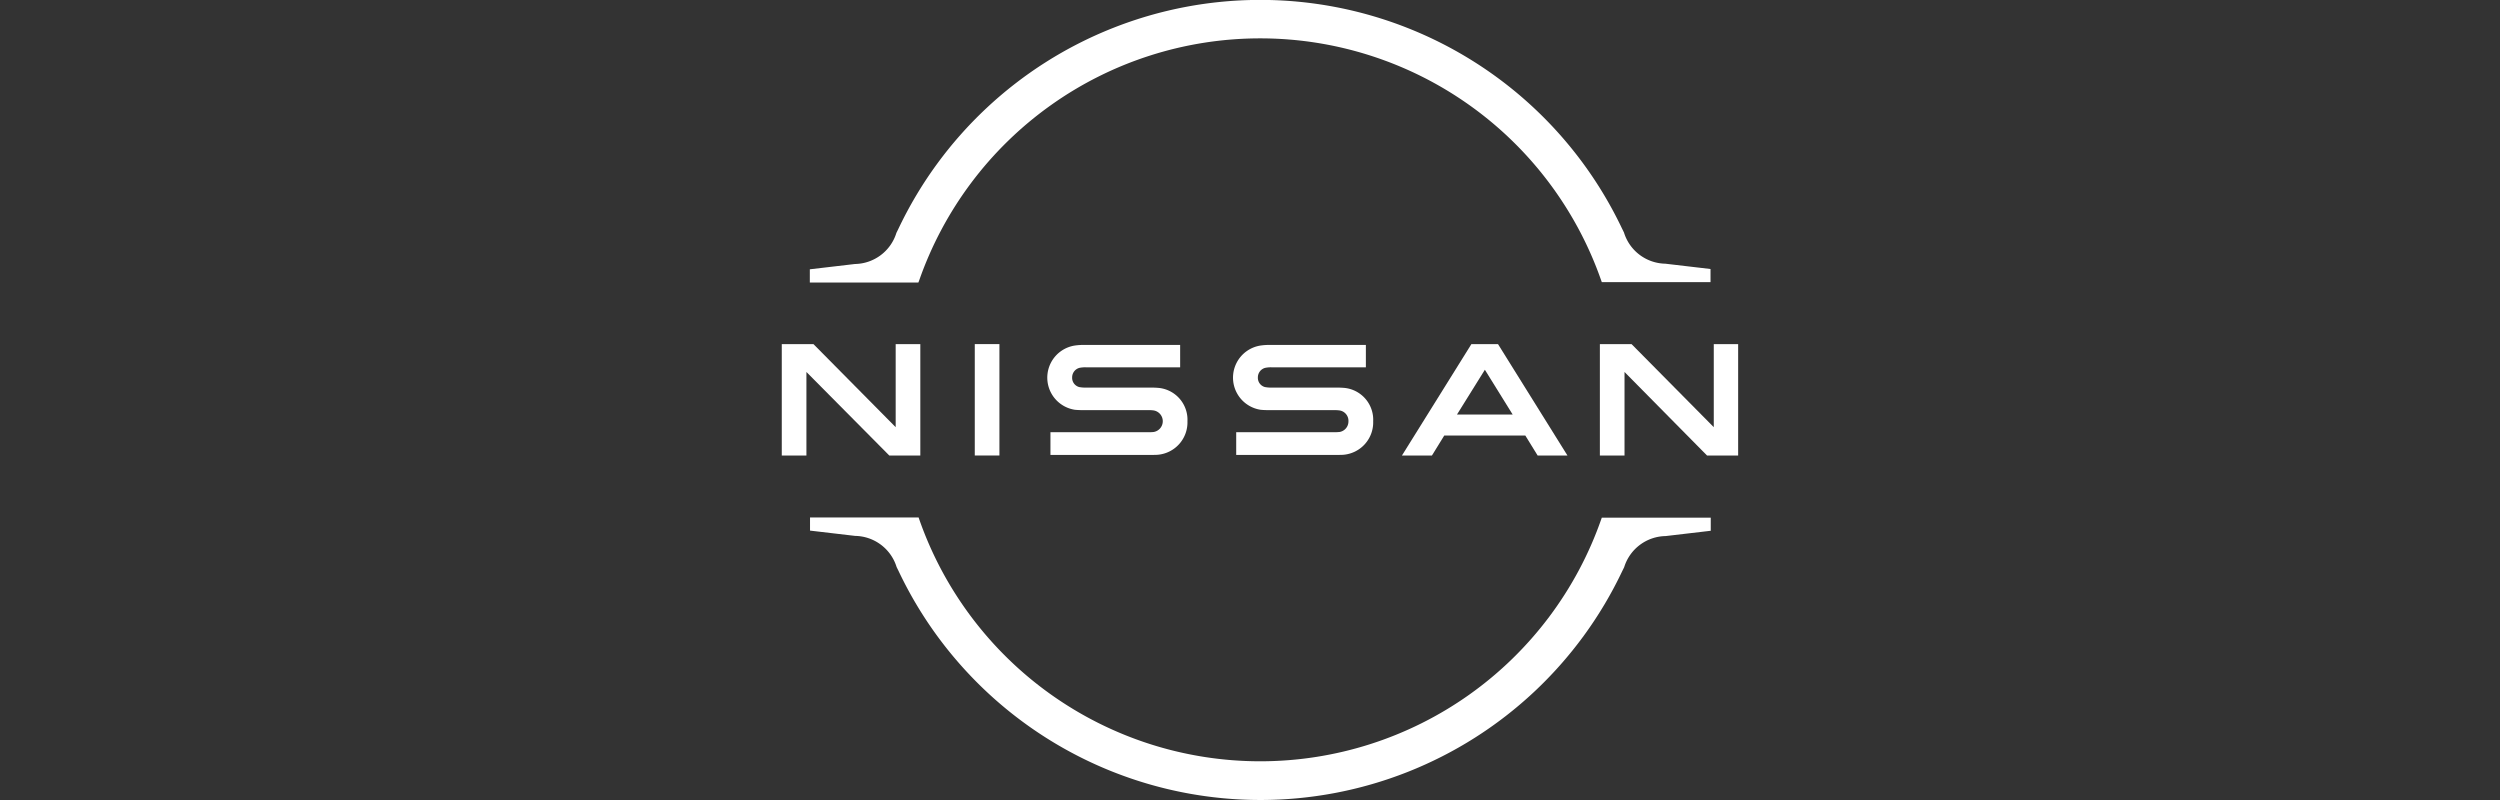 <?xml version="1.0" encoding="UTF-8"?>
<svg xmlns="http://www.w3.org/2000/svg" xmlns:xlink="http://www.w3.org/1999/xlink" width="100" height="32" viewBox="0 0 100 32">
  <rect x="0" y="0" width="100" height="32" fill="#333333" stroke="none"/>
  <defs>
    <clipPath id="clip-Nissan">
      <rect width="100" height="32"></rect>
    </clipPath>
  </defs>
  <g id="Nissan" clip-path="url(#clip-Nissan)">
    <g id="Layer" transform="translate(30.471 -1)">
      <g id="Layer_1_1_" transform="translate(0.8 1)">
        <g id="Nissan_Badge_1_" transform="translate(0 0)">
          <path id="Layer-2" data-name="Layer" d="M730.142,558.683a1.641,1.641,0,0,1-.2.008h-3.916v.909h3.986c.03,0,.264,0,.311-.007a1.3,1.3,0,0,0,1.182-1.342,1.279,1.279,0,0,0-1.123-1.329,3.045,3.045,0,0,0-.319-.015h-2.6a1.355,1.355,0,0,1-.289-.022.381.381,0,0,1-.281-.386.393.393,0,0,1,.289-.381,1.114,1.114,0,0,1,.274-.022h3.757V555.2h-3.816a2.6,2.6,0,0,0-.381.022,1.3,1.3,0,0,0-.015,2.572c.137.015.326.015.411.015h2.534a1.3,1.3,0,0,1,.182.008.42.42,0,0,1,.388.441.428.428,0,0,1-.366.426Z" transform="translate(-707.849 -541.403)" fill="#fff"></path>
          <path id="Layer-3" data-name="Layer" d="M431.942,558.683a1.6,1.6,0,0,1-.2.008h-3.923v.909h3.986c.03,0,.264,0,.311-.007a1.3,1.3,0,0,0,1.183-1.342,1.279,1.279,0,0,0-1.123-1.329,3.045,3.045,0,0,0-.319-.015h-2.6a1.338,1.338,0,0,1-.289-.022.381.381,0,0,1-.281-.386.393.393,0,0,1,.289-.381,1.113,1.113,0,0,1,.274-.022h3.757V555.2h-3.816a2.6,2.6,0,0,0-.381.022,1.3,1.3,0,0,0-.015,2.572c.137.015.326.015.411.015h2.534a1.3,1.3,0,0,1,.182.008.437.437,0,0,1,.022.866Z" transform="translate(-417.072 -541.403)" fill="#fff"></path>
          <path id="Layer-4" data-name="Layer" d="M310.9,553.9h.986v4.456H310.9Z" transform="translate(-303.18 -540.136)" fill="#fff"></path>
          <path id="Layer-5" data-name="Layer" d="M6.342,558.356V553.9H5.356v3.323L2.067,553.9H.8v4.456h.986v-3.341L5.1,558.356Z" transform="translate(-0.8 -540.136)" fill="#fff"></path>
          <path id="Layer-6" data-name="Layer" d="M1319.856,553.9v3.323l-3.289-3.323H1315.3v4.456h.986v-3.341l3.3,3.341h1.245V553.9Z" transform="translate(-1282.576 -540.136)" fill="#fff"></path>
          <path id="Layer-7" data-name="Layer" d="M1001.141,553.9l2.778,4.456h-1.193l-.493-.8h-3.241l-.493.8h-1.2l2.778-4.456Zm-.525,1.026-1.115,1.79h2.226Z" transform="translate(-972.492 -540.136)" fill="#fff" fill-rule="evenodd"></path>
          <path id="Layer-8" data-name="Layer" d="M50.266,12.238a14.449,14.449,0,0,1,27.295,0l.017.047h4.349V11.76l-1.807-.212A1.766,1.766,0,0,1,78.465,10.3l-.075-.152a16.02,16.02,0,0,0-28.953.015l-.075.152a1.766,1.766,0,0,1-1.656,1.245l-1.807.212V12.3h4.342Z" transform="translate(-44.777 -1)" fill="#fff"></path>
          <path id="Layer-9" data-name="Layer" d="M77.871,832.507l-.017.047a14.45,14.45,0,0,1-27.295-.008l-.015-.047H46.2v.525l1.807.212a1.766,1.766,0,0,1,1.656,1.245l.075.152a16.017,16.017,0,0,0,28.953.007l.075-.152a1.766,1.766,0,0,1,1.656-1.245l1.807-.212v-.525Z" transform="translate(-45.07 -811.8)" fill="#fff"></path>
        </g>
      </g>
    </g>
  </g>
</svg>
